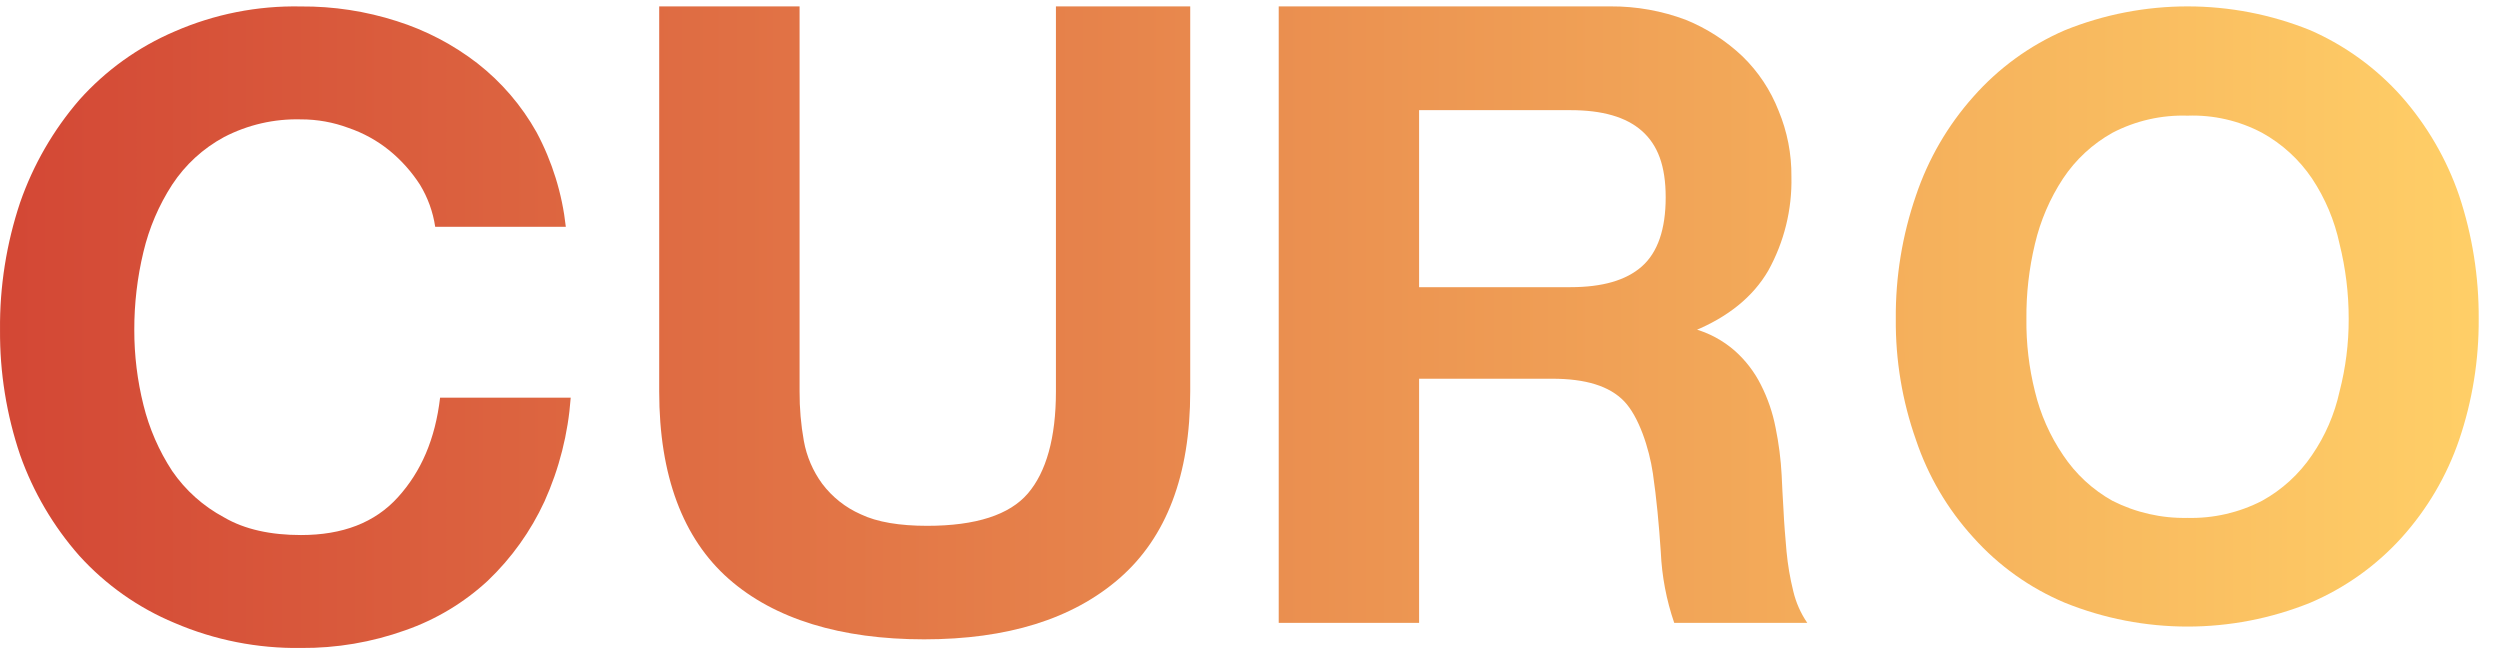 <svg xmlns="http://www.w3.org/2000/svg" width="113" height="30" viewBox="0 0 113 30" fill="none"><path d="M18.982 8.348C18.605 7.764 18.14 7.243 17.602 6.803C17.051 6.356 16.425 6.011 15.754 5.782C15.066 5.525 14.337 5.394 13.602 5.396C12.394 5.363 11.198 5.639 10.126 6.196C9.178 6.708 8.372 7.448 7.781 8.348C7.179 9.278 6.74 10.305 6.484 11.383C6.206 12.539 6.067 13.725 6.07 14.914C6.068 16.058 6.207 17.198 6.484 18.307C6.745 19.366 7.184 20.374 7.781 21.287C8.383 22.164 9.187 22.883 10.126 23.384C11.064 23.935 12.25 24.184 13.602 24.184C15.478 24.184 16.94 23.632 17.988 22.473C19.037 21.314 19.671 19.852 19.892 17.976H25.796C25.68 19.597 25.278 21.185 24.61 22.666C23.988 24.013 23.117 25.23 22.044 26.253C20.969 27.246 19.701 28.006 18.32 28.488C16.806 29.03 15.209 29.301 13.602 29.288C11.64 29.316 9.694 28.931 7.891 28.157C6.25 27.474 4.781 26.438 3.587 25.122C2.412 23.79 1.504 22.244 0.911 20.57C0.295 18.748 -0.013 16.837 0.001 14.914C-0.018 12.955 0.29 11.006 0.911 9.148C1.503 7.448 2.411 5.875 3.587 4.513C4.778 3.18 6.247 2.125 7.891 1.423C9.69 0.637 11.639 0.251 13.602 0.292C15.072 0.281 16.534 0.505 17.933 0.954C19.25 1.37 20.482 2.014 21.575 2.858C22.665 3.709 23.575 4.769 24.251 5.975C24.962 7.303 25.411 8.755 25.575 10.252H19.671C19.571 9.577 19.336 8.93 18.982 8.348Z" fill="url(#paint0_linear_1570_506)"></path><path d="M50.598 26.14C48.473 27.988 45.521 28.898 41.769 28.898C38.017 28.898 35.01 27.988 32.941 26.167C30.872 24.346 29.796 21.505 29.796 17.697V0.289H36.141V17.697C36.137 18.447 36.202 19.195 36.334 19.932C36.46 20.63 36.743 21.291 37.162 21.863C37.614 22.464 38.212 22.939 38.9 23.243C39.645 23.601 40.666 23.767 41.907 23.767C44.114 23.767 45.632 23.27 46.459 22.305C47.287 21.339 47.728 19.794 47.728 17.697V0.289H53.798V17.697C53.798 21.477 52.722 24.291 50.598 26.14Z" fill="url(#paint1_linear_1570_506)"></path><path d="M72.806 0.289C73.965 0.283 75.115 0.489 76.199 0.896C77.15 1.283 78.021 1.844 78.765 2.551C79.477 3.244 80.032 4.081 80.393 5.007C80.785 5.951 80.983 6.964 80.972 7.986C81.006 9.471 80.644 10.937 79.924 12.235C79.234 13.421 78.103 14.332 76.558 14.966V14.856C77.241 15.045 77.872 15.384 78.406 15.849C78.897 16.284 79.3 16.808 79.593 17.394C79.903 18.003 80.126 18.654 80.255 19.325C80.401 20.035 80.493 20.754 80.531 21.477C80.549 21.919 80.577 22.443 80.614 23.05C80.641 23.657 80.696 24.291 80.751 24.926C80.808 25.53 80.909 26.13 81.055 26.719C81.176 27.232 81.391 27.719 81.689 28.154H75.675C75.321 27.121 75.116 26.044 75.068 24.953C74.986 23.712 74.875 22.526 74.71 21.394C74.544 20.263 74.075 18.829 73.413 18.139C72.751 17.449 71.675 17.118 70.157 17.118H64.143V28.154H57.798V0.289H72.806ZM70.985 12.98C72.42 12.98 73.496 12.676 74.213 12.042C74.93 11.407 75.289 10.359 75.289 8.924C75.289 7.49 74.93 6.552 74.213 5.917C73.496 5.283 72.42 4.979 70.985 4.979H64.143V12.98H70.985Z" fill="url(#paint2_linear_1570_506)"></path><path d="M86.6 8.842C87.154 7.193 88.036 5.672 89.194 4.373C90.335 3.078 91.748 2.051 93.332 1.366C96.889 -0.07 100.865 -0.07 104.423 1.366C106.003 2.058 107.415 3.084 108.561 4.373C109.709 5.679 110.59 7.197 111.154 8.842C111.751 10.639 112.049 12.522 112.037 14.415C112.049 16.273 111.751 18.119 111.154 19.878C110.596 21.509 109.714 23.01 108.561 24.292C107.412 25.565 106 26.572 104.423 27.244C100.865 28.68 96.889 28.68 93.332 27.244C91.751 26.579 90.337 25.571 89.194 24.292C88.031 23.017 87.148 21.514 86.6 19.878C85.981 18.124 85.673 16.275 85.69 14.415C85.674 12.519 85.982 10.635 86.6 8.842ZM91.98 17.698C92.227 18.724 92.657 19.695 93.249 20.568C93.819 21.426 94.585 22.135 95.484 22.637C96.535 23.169 97.7 23.434 98.877 23.409C100.046 23.438 101.204 23.172 102.243 22.637C103.151 22.136 103.926 21.427 104.505 20.568C105.1 19.7 105.522 18.726 105.747 17.698C106.025 16.626 106.164 15.523 106.161 14.415C106.163 13.272 106.024 12.132 105.747 11.022C105.522 9.969 105.101 8.967 104.505 8.07C103.926 7.211 103.151 6.502 102.243 6.001C101.208 5.453 100.048 5.186 98.877 5.228C97.699 5.19 96.53 5.456 95.484 6.001C94.585 6.503 93.819 7.212 93.249 8.07C92.656 8.972 92.227 9.971 91.98 11.022C91.713 12.133 91.583 13.273 91.594 14.415C91.581 15.522 91.711 16.625 91.98 17.698Z" fill="url(#paint3_linear_1570_506)"></path><defs><linearGradient id="paint0_linear_1570_506" x1="-0.013" y1="14.781" x2="112.071" y2="14.781" gradientUnits="userSpaceOnUse"><stop stop-color="#D34735"></stop><stop offset="1" stop-color="#FFCF67"></stop></linearGradient><linearGradient id="paint1_linear_1570_506" x1="-0.069" y1="14.475" x2="112.015" y2="14.475" gradientUnits="userSpaceOnUse"><stop stop-color="#D34735"></stop><stop offset="1" stop-color="#FFCF67"></stop></linearGradient><linearGradient id="paint2_linear_1570_506" x1="-1.311" y1="14.199" x2="110.773" y2="14.199" gradientUnits="userSpaceOnUse"><stop stop-color="#D34735"></stop><stop offset="1" stop-color="#FFCF67"></stop></linearGradient><linearGradient id="paint3_linear_1570_506" x1="-0.041" y1="14.062" x2="112.043" y2="14.062" gradientUnits="userSpaceOnUse"><stop stop-color="#D34735"></stop><stop offset="1" stop-color="#FFCF67"></stop></linearGradient></defs></svg>